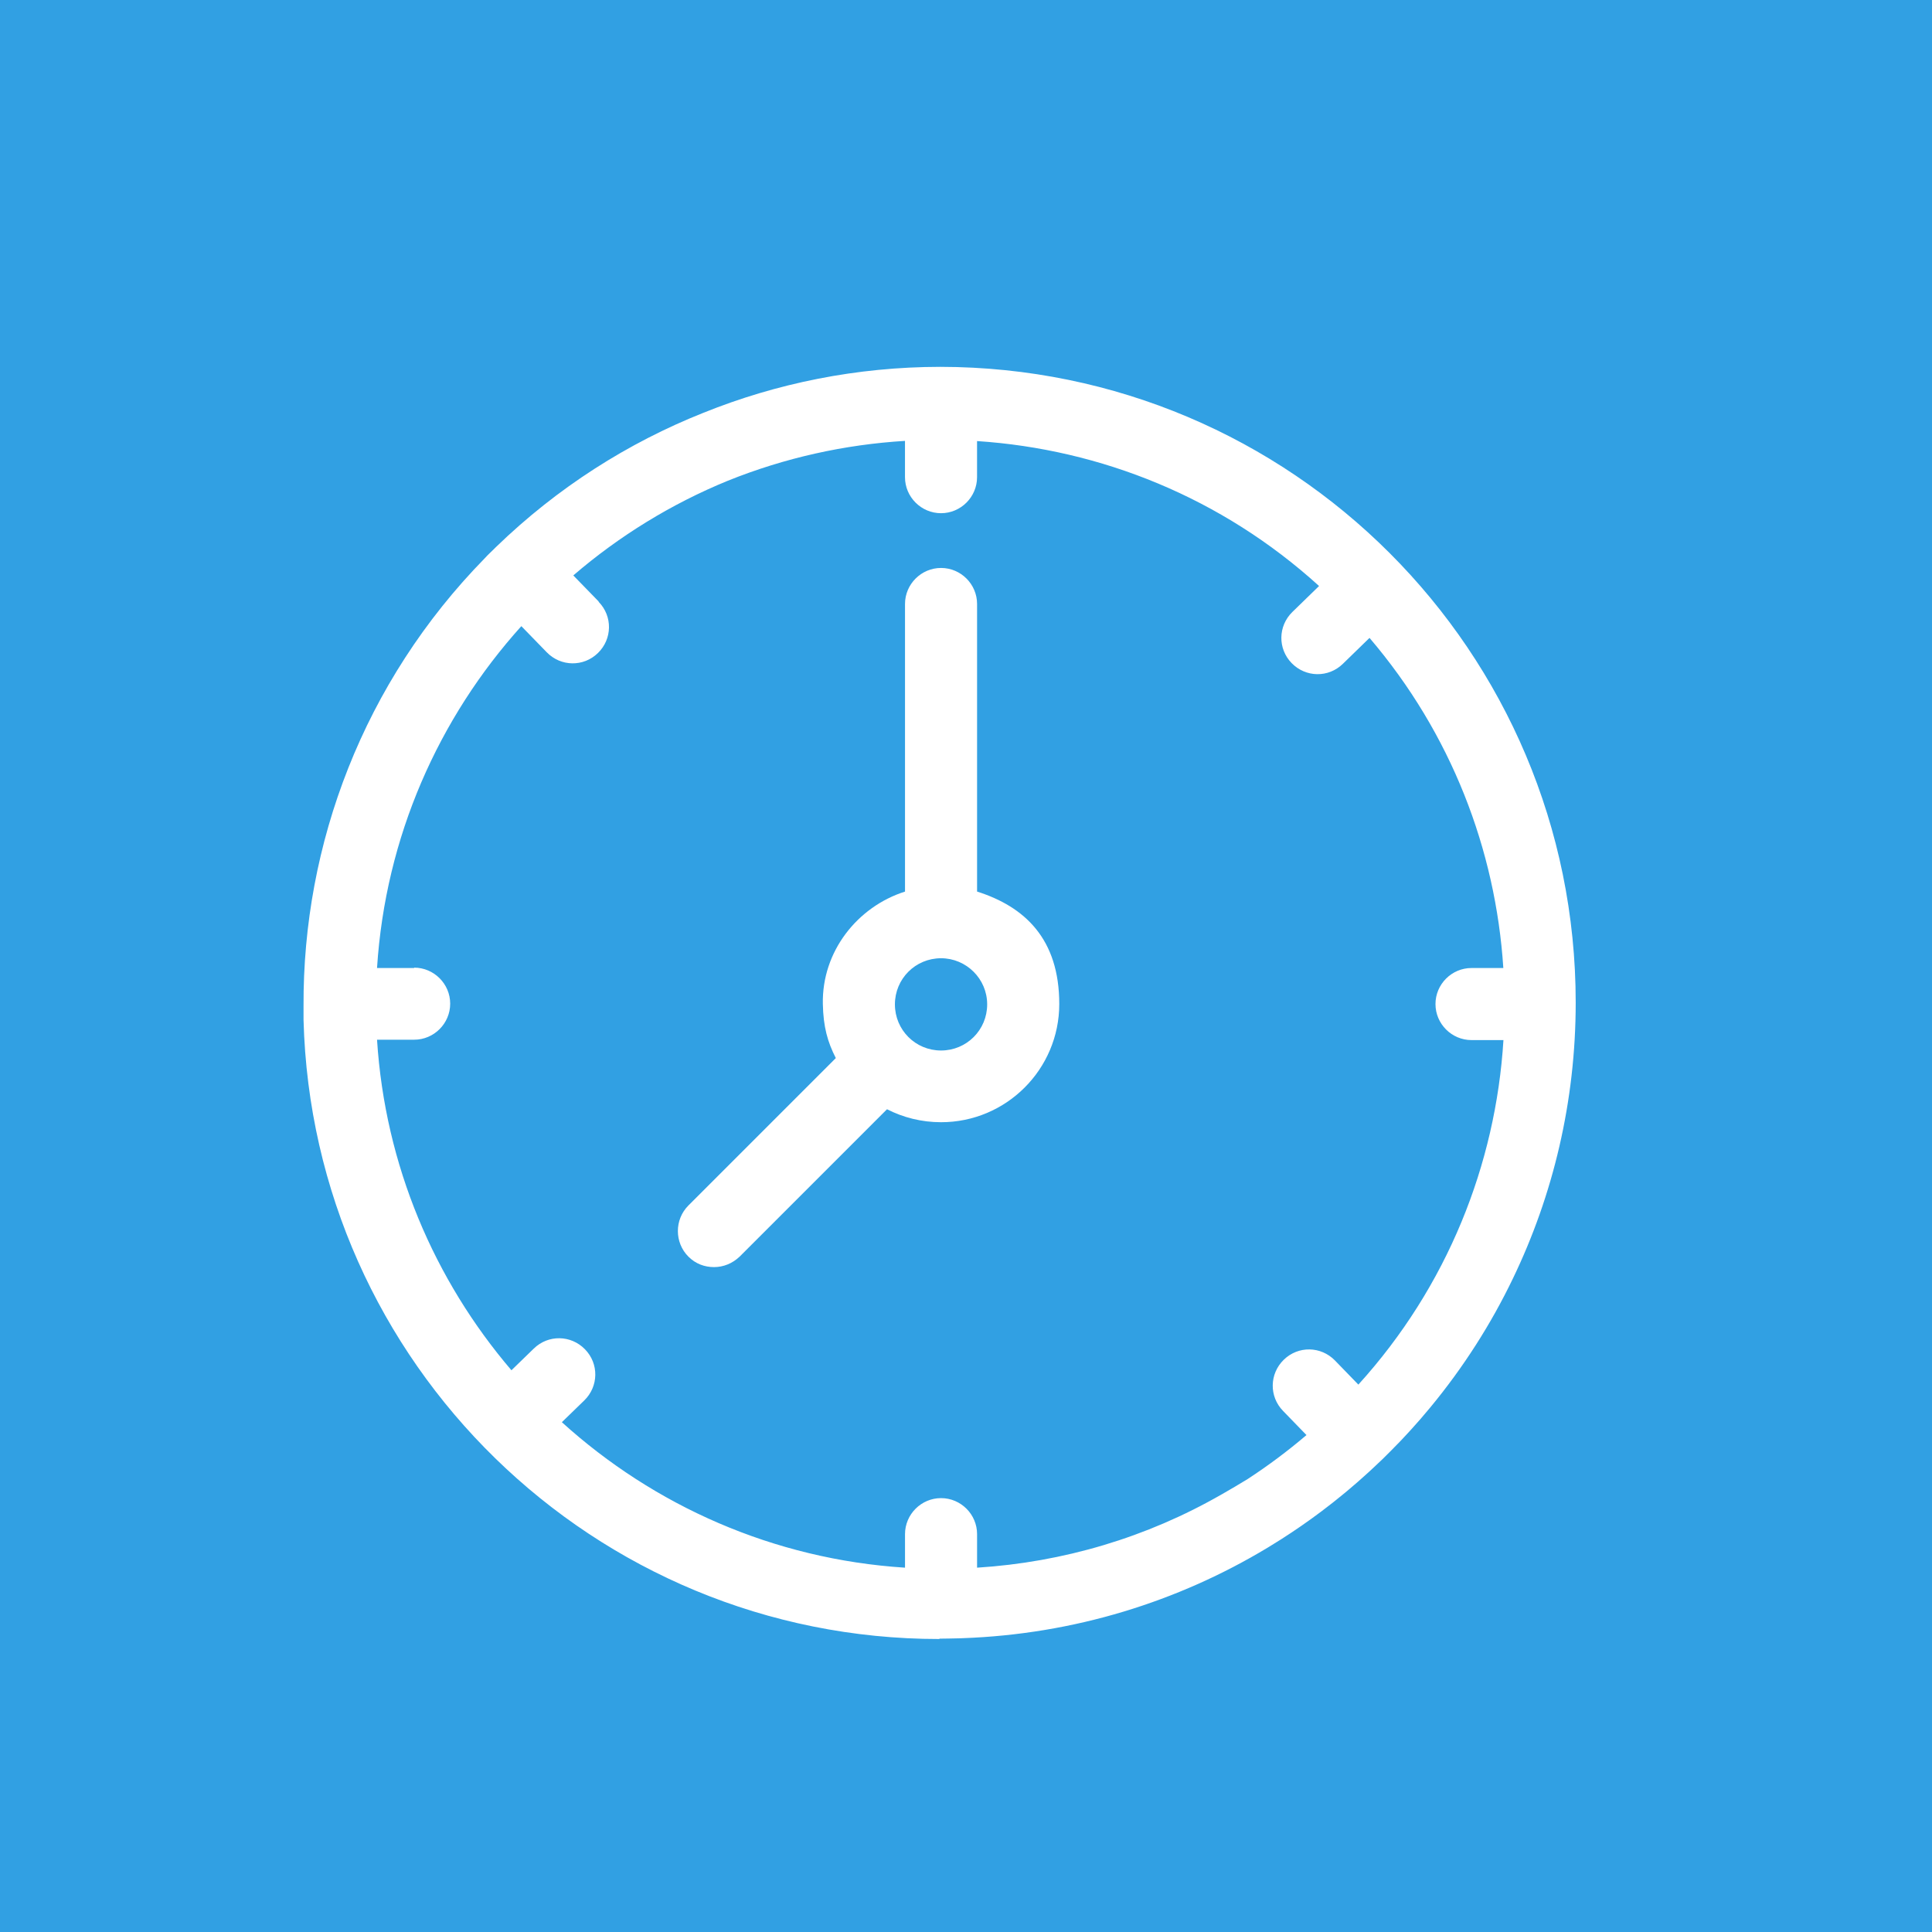 <?xml version="1.0" encoding="UTF-8"?><svg id="uuid-f26c5398-6a58-417e-aa71-506af9515df1" xmlns="http://www.w3.org/2000/svg" viewBox="0 0 146 146"><g id="uuid-e083ee32-d700-4450-965b-6722b9ca3e41"><rect id="uuid-f793f5e1-0fbd-452b-b034-5555634be822" width="146" height="146" style="fill:#31a0e3;"/></g><path d="M105.639,109.098c.099-.103.198-.206.296-.31.186-.196.369-.393.551-.592.07-.076.139-.153.209-.23.206-.228.41-.458.612-.689.037-.043.074-.086.111-.129.229-.266.456-.533.679-.803.003-.004.006-.007.009-.011,2.497-3.024,4.572-6.284,6.216-9.702,3.045-6.311,4.753-13.39,4.753-20.869,0-26.553-21.488-48.014-48.014-48.041-6.329.006-12.374,1.242-17.913,3.476-5.676,2.257-11.013,5.634-15.667,10.141l.027-.027-.054.054c-.027.027-.054.054-.082.082l-.027.027c-.245.245-.49.463-.708.708-9.181,9.374-13.76,21.613-13.699,33.85v1.037c.681,25.954,21.924,46.789,48.041,46.789l.027-.027c.098,0,.195-.003.292-.004.125,0,.251-.003.376-.005.282-.004.564-.009.845-.018.072-.002.145-.006.217-.008,8.42-.298,16.287-2.757,23.063-6.844.01-.006.02-.011.029-.017.331-.2.66-.404.986-.612.009-.006.019-.012.028-.018,1.016-.649,2.006-1.334,2.967-2.055.003-.002.006-.005.01-.007.314-.235.624-.474.932-.717.061-.048.12-.097.18-.145.25-.199.499-.399.744-.603.087-.072.173-.146.259-.219.216-.182.432-.365.645-.551.108-.094.215-.19.322-.286.186-.165.372-.331.556-.499.133-.122.264-.245.396-.369.15-.141.301-.282.449-.424.057-.054.115-.107.171-.161.101-.098.198-.198.298-.296.122-.12.243-.24.363-.362.169-.17.336-.342.502-.514ZM92.302,112.939c-5.638,3.241-11.956,5.12-18.465,5.529v-2.533c0-1.498-1.226-2.723-2.723-2.723s-2.723,1.226-2.723,2.723v2.533c-9.947-.634-18.978-4.688-25.932-10.994l1.693-1.643c1.089-1.062,1.117-2.778.054-3.867s-2.778-1.117-3.867-.054l-1.69,1.64c-5.826-6.817-9.552-15.481-10.157-24.98h2.805c1.498,0,2.723-1.226,2.723-2.723s-1.226-2.723-2.723-2.723v.027h-2.805c.631-9.9,4.65-18.893,10.905-25.833l1.922,1.976c1.062,1.089,2.778,1.117,3.867.054,1.089-1.062,1.117-2.778.054-3.867v-.027s-1.917-1.97-1.917-1.97c3.462-2.974,7.402-5.407,11.69-7.16,4.298-1.73,8.82-2.73,13.376-3.007v2.742c0,1.498,1.226,2.723,2.723,2.723s2.723-1.226,2.723-2.723v-2.728c9.335.615,18.495,4.272,25.845,10.953l-2.015,1.961c-1.089,1.062-1.117,2.778-.054,3.867,1.062,1.089,2.778,1.117,3.867.054l2.015-1.961c6.171,7.222,9.534,16.013,10.112,24.947h-2.404c-1.498,0-2.723,1.226-2.723,2.723s1.226,2.723,2.723,2.723h2.413c-.582,9.396-4.244,18.629-10.964,26.036l-1.77-1.825c-1.062-1.089-2.778-1.117-3.867-.054-1.089,1.062-1.117,2.778-.054,3.867l1.77,1.825c-1.406,1.199-2.887,2.304-4.428,3.312-.647.397-1.311.791-1.999,1.182Z" style="fill:#fff;"/><path d="M73.837,67.376v-21.733c0-1.498-1.226-2.723-2.723-2.723s-2.723,1.226-2.723,2.723v21.733c-3.595,1.144-6.291,4.522-6.209,8.497.035,1.721.354,2.86.98,4.085l-11.139,11.139c-1.062,1.062-1.062,2.805,0,3.867.545.545,1.226.79,1.934.79s1.389-.272,1.934-.79l11.139-11.139c1.226.626,2.614.98,4.085.98,4.929,0,8.933-4.003,8.933-8.933s-2.615-7.353-6.209-8.497ZM71.114,79.386c-1.934,0-3.486-1.552-3.486-3.486s1.552-3.486,3.486-3.486c1.906,0,3.486,1.552,3.486,3.486s-1.552,3.486-3.486,3.486Z" style="fill:#fff;"/></svg>